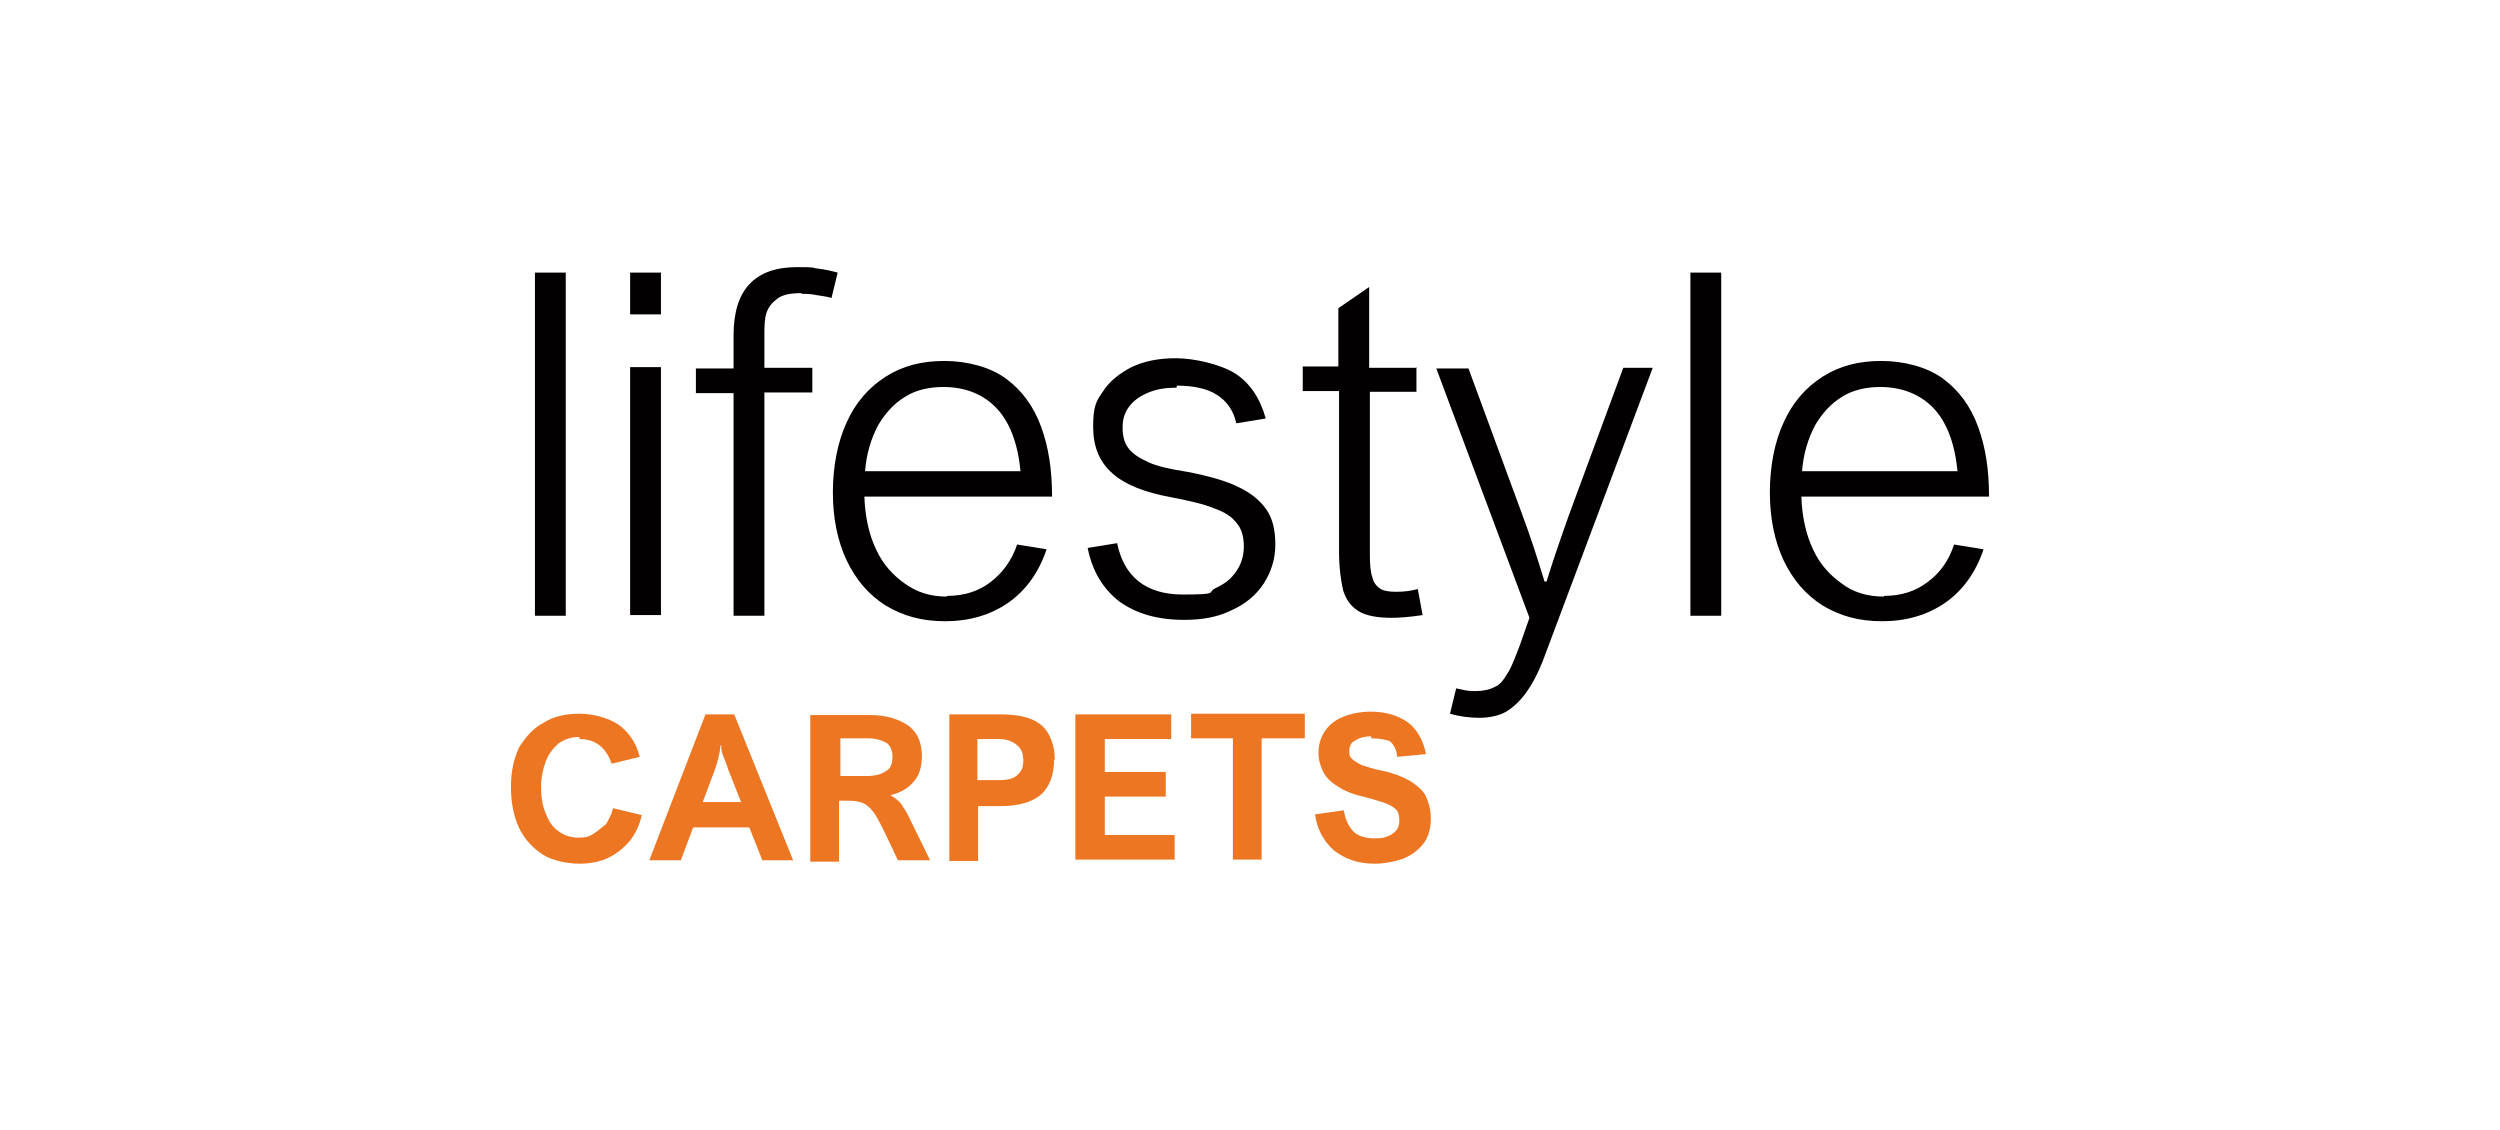 <?xml version="1.0" encoding="UTF-8"?>
<svg xmlns="http://www.w3.org/2000/svg" id="Layer_1" data-name="Layer 1" version="1.1" viewBox="0 0 365 165">
  <defs>
    <style>
      .cls-1 {
        fill: #020000;
      }

      .cls-1, .cls-2 {
        stroke-width: 0px;
      }

      .cls-2 {
        fill: #ed7622;
      }
    </style>
  </defs>
  <g>
    <path class="cls-1" d="M78.1,89.9v-50.1h4.5v50.1h-4.5Z"></path>
    <path class="cls-1" d="M92,45.9v-6.1h4.5v6.1h-4.5ZM92,89.9v-36.3h4.5v36.2h-4.5Z"></path>
    <path class="cls-1" d="M117.1,42.8c-1.7,0-2.8.2-3.6.8s-1.3,1.2-1.6,2.1-.3,2-.3,3.5v4.5h7v3.6h-7v32.6h-4.5v-32.5h-5.5v-3.6h5.5v-4.9c0-3.3.8-5.8,2.3-7.4,1.6-1.7,3.9-2.5,7-2.5s2,.1,2.9.2c.9.1,1.9.3,3,.6l-.9,3.7c-.7-.2-1.4-.3-2.1-.4-.9-.2-1.7-.2-2.3-.2Z"></path>
    <path class="cls-1" d="M138.3,87c2.5,0,4.6-.7,6.3-2s3.1-3.1,3.9-5.5l4.3.7c-1.1,3.3-3,6-5.6,7.8s-5.7,2.7-9.2,2.7-6.2-.8-8.7-2.3c-2.5-1.6-4.3-3.7-5.7-6.6-1.3-2.8-2-6.1-2-9.9s.7-7.4,2-10.2c1.3-2.9,3.2-5.1,5.7-6.7,2.5-1.6,5.3-2.3,8.6-2.3s6.7.9,9,2.6c2.3,1.7,4,4,5.1,7s1.6,6.3,1.6,10.2h-27.4c.1,3,.7,5.6,1.7,7.7,1,2.2,2.5,3.8,4.2,5,1.8,1.3,3.8,1.9,6.1,1.9ZM137.8,56.5c-2.1,0-4,.4-5.6,1.4-1.7,1-3,2.5-4,4.2-1,1.9-1.7,4.1-1.9,6.7h22.7c-.4-4.1-1.6-7.2-3.5-9.2-1.9-2-4.5-3.1-7.8-3.1Z"></path>
    <path class="cls-1" d="M171.8,56.6c-1.6,0-2.9.2-4.1.7s-2.1,1.1-2.8,2-1,1.9-1,3.1.2,2.2.9,3.1c.6.8,1.6,1.4,2.9,2s3.2,1,5.7,1.4c3.1.6,5.6,1.3,7.4,2.2,1.9.9,3.2,2,4.1,3.3.9,1.3,1.3,3,1.3,5.1s-.6,4-1.7,5.7-2.7,3-4.7,3.9c-2,1-4.3,1.4-6.9,1.4-3.9,0-7-.9-9.5-2.7-2.3-1.8-3.9-4.3-4.6-7.8l4.3-.7c1,4.9,4.2,7.5,9.6,7.5s3.5-.3,4.7-.9c1.3-.6,2.3-1.3,3.1-2.5.7-1,1.1-2.2,1.1-3.6s-.3-2.6-1.1-3.5c-.7-.9-1.8-1.6-3.3-2.1-1.4-.6-3.6-1.1-6.2-1.6-3.8-.7-6.7-1.8-8.6-3.5s-2.8-3.9-2.8-6.8.4-3.7,1.4-5.1c1-1.6,2.5-2.7,4.2-3.6,1.9-.9,4-1.3,6.5-1.3s6.3.8,8.6,2.2c2.2,1.4,3.7,3.7,4.5,6.6l-4.3.7c-.4-1.8-1.3-3.2-2.9-4.2-1.4-.9-3.5-1.3-5.8-1.3Z"></path>
    <path class="cls-1" d="M206.8,53.6v3.6h-6.8v23.7c0,1.6.1,2.7.4,3.5.2.8.7,1.3,1.2,1.6s1.3.4,2.3.4,2-.1,3.1-.4l.7,3.8c-1.9.3-3.5.4-4.5.4-2.1,0-3.8-.3-4.9-1-1.1-.7-1.8-1.7-2.2-3-.3-1.3-.6-3.2-.6-5.7v-23.4h-5.3v-3.6h5.2v-8.5l4.5-3.1v11.8h6.8Z"></path>
    <path class="cls-1" d="M225.7,84.9h.1c.7-2.3,1.8-5.6,3.3-9.8l7.9-21.4h4.3l-15.6,41.6c-.9,2.5-1.8,4.3-2.8,5.7-.9,1.3-2,2.3-3,2.9s-2.5.9-3.9.9-3-.2-4.3-.6l.9-3.7c.4.1.9.2,1.4.3.6.1,1,.1,1.4.1,1.1,0,2.1-.2,2.8-.6.8-.3,1.3-1,1.9-2,.6-.9,1.1-2.3,1.8-4.1l1.4-4-13.6-36.4h4.7l7.8,21.2c1.2,3.2,2.3,6.6,3.3,9.9Z"></path>
    <path class="cls-1" d="M246.8,89.9v-50.1h4.5v50.1h-4.5Z"></path>
    <path class="cls-1" d="M275.1,87c2.5,0,4.6-.7,6.3-2,1.8-1.3,3.1-3.1,3.9-5.5l4.3.7c-1.1,3.3-3,6-5.6,7.8s-5.7,2.7-9.2,2.7-6.2-.8-8.7-2.3c-2.5-1.6-4.3-3.7-5.7-6.6-1.3-2.8-2-6.1-2-9.9s.7-7.4,2-10.2c1.3-2.9,3.2-5.1,5.7-6.7,2.5-1.6,5.3-2.3,8.6-2.3s6.7.9,9,2.6c2.3,1.7,4,4,5.1,7s1.6,6.3,1.6,10.2h-27.4c.1,3,.7,5.6,1.7,7.7,1,2.2,2.5,3.8,4.2,5,1.7,1.3,3.8,1.9,6.1,1.9ZM274.6,56.5c-2.1,0-4,.4-5.6,1.4-1.7,1-3,2.5-4,4.2-1,1.9-1.7,4.1-1.9,6.7h22.7c-.4-4.1-1.6-7.2-3.5-9.2-1.9-2-4.6-3.1-7.8-3.1Z"></path>
  </g>
  <g>
    <path class="cls-2" d="M84.6,107.6c-1.2,0-2.1.3-3,.9-.8.7-1.4,1.4-1.9,2.6-.4,1.1-.7,2.3-.7,3.8s.2,2.8.7,3.9c.4,1.1,1,2,1.9,2.6.8.6,1.8.9,2.9.9s1.6-.2,2.2-.6,1.2-.9,1.8-1.4c.4-.7.8-1.4,1-2.3l4.2,1c-.3,1.4-.9,2.7-1.7,3.7s-1.9,1.9-3.1,2.5c-1.2.6-2.7.9-4.3.9s-3.9-.4-5.3-1.3c-1.4-.9-2.7-2.2-3.5-3.9-.8-1.7-1.2-3.7-1.2-6s.4-4.1,1.2-5.8c.9-1.4,2-2.8,3.6-3.6,1.4-.9,3.2-1.3,5.2-1.3s4.2.6,5.7,1.6c1.4,1,2.6,2.6,3.1,4.7l-4.1,1c-.8-2.3-2.3-3.6-4.7-3.6Z"></path>
    <path class="cls-2" d="M111.3,125.6l-1.9-4.8h-8.2l-1.8,4.8h-4.6l8.2-21.3h4.2l8.6,21.3h-4.6ZM104.4,112.3l-1.8,4.8h5.6l-1.9-4.8c-.2-.7-.4-1.2-.7-1.9s-.3-1.2-.3-1.6h-.1c-.1,1.2-.4,2.3-.8,3.5Z"></path>
    <path class="cls-2" d="M134.6,110.3c0,1.4-.3,2.8-1.1,3.7-.8,1-1.9,1.7-3.5,2.1h0c.3.2.7.4,1,.7.3.2.7.7.9,1.1.3.4.7,1.1,1.1,2l2.8,5.7h-4.7l-2-4.2c-.7-1.4-1.3-2.6-1.8-3.1-.3-.4-.7-.7-1-.9-.3-.2-.7-.3-1.2-.4-.4-.1-1.1-.1-2-.1h-.6v8.9h-4.2v-21.4h8.8c2.3,0,4.2.6,5.6,1.6,1.3,1,1.9,2.5,1.9,4.5ZM130.3,110.5c0-.9-.3-1.6-.8-2-.7-.4-1.6-.7-2.7-.7h-4.1v5.5h3.7c1.3,0,2.2-.2,2.9-.7.7-.3,1-1.1,1-2.1Z"></path>
    <path class="cls-2" d="M153.9,110.9c0,2.3-.7,4-1.9,5.1-1.3,1.1-3.3,1.7-6,1.7h-3.2v8h-4.2v-21.4h7.6c2.8,0,4.8.6,6,1.7,1.1,1.1,1.8,2.8,1.8,4.9ZM149.4,111c0-1-.3-1.7-.9-2.2s-1.4-.9-2.7-.9h-3.1v6h3.1c1.3,0,2.2-.2,2.8-.8s.8-1.1.8-2.1Z"></path>
    <path class="cls-2" d="M161.3,107.8v4.9h8.9v3.6h-8.9v5.6h10.2v3.6h-14.5v-21.2h14v3.6h-9.8Z"></path>
    <path class="cls-2" d="M184.2,107.8v17.7h-4.2v-17.7h-6.1v-3.6h16.6v3.6h-6.2Z"></path>
    <path class="cls-2" d="M200.2,107.5c-.9,0-1.7.2-2.3.6-.7.3-.9.9-.9,1.6s.1.8.4,1.1.8.6,1.4.9c.7.2,1.7.6,2.9.8,1.9.4,3.3,1,4.3,1.6,1,.7,1.8,1.3,2.2,2.2s.7,1.9.7,3.2-.3,2.7-1.1,3.7-1.8,1.7-3,2.2c-1.2.4-2.7.7-4.1.7-2.5,0-4.3-.7-5.9-1.9-1.4-1.2-2.5-3-2.8-5.3l4.2-.6c.2,1.4.8,2.5,1.4,3.1s1.7,1,3,1,1.4-.1,2-.3c.6-.2,1-.6,1.3-.9.3-.4.4-.9.4-1.4s-.1-1.1-.3-1.4c-.2-.3-.7-.7-1.4-1-.7-.3-1.8-.6-3.2-1-1.8-.4-3.1-.9-4.1-1.6-1-.6-1.7-1.3-2.1-2.1-.4-.8-.7-1.7-.7-2.8s.3-2.2.9-3.1,1.4-1.6,2.6-2.1,2.6-.8,4.1-.8c2.3,0,4.1.6,5.5,1.6,1.3,1,2.2,2.6,2.6,4.6l-4.2.4c-.1-1.1-.6-1.9-1.1-2.3-.6-.2-1.4-.4-2.7-.4Z"></path>
  </g>
</svg>
